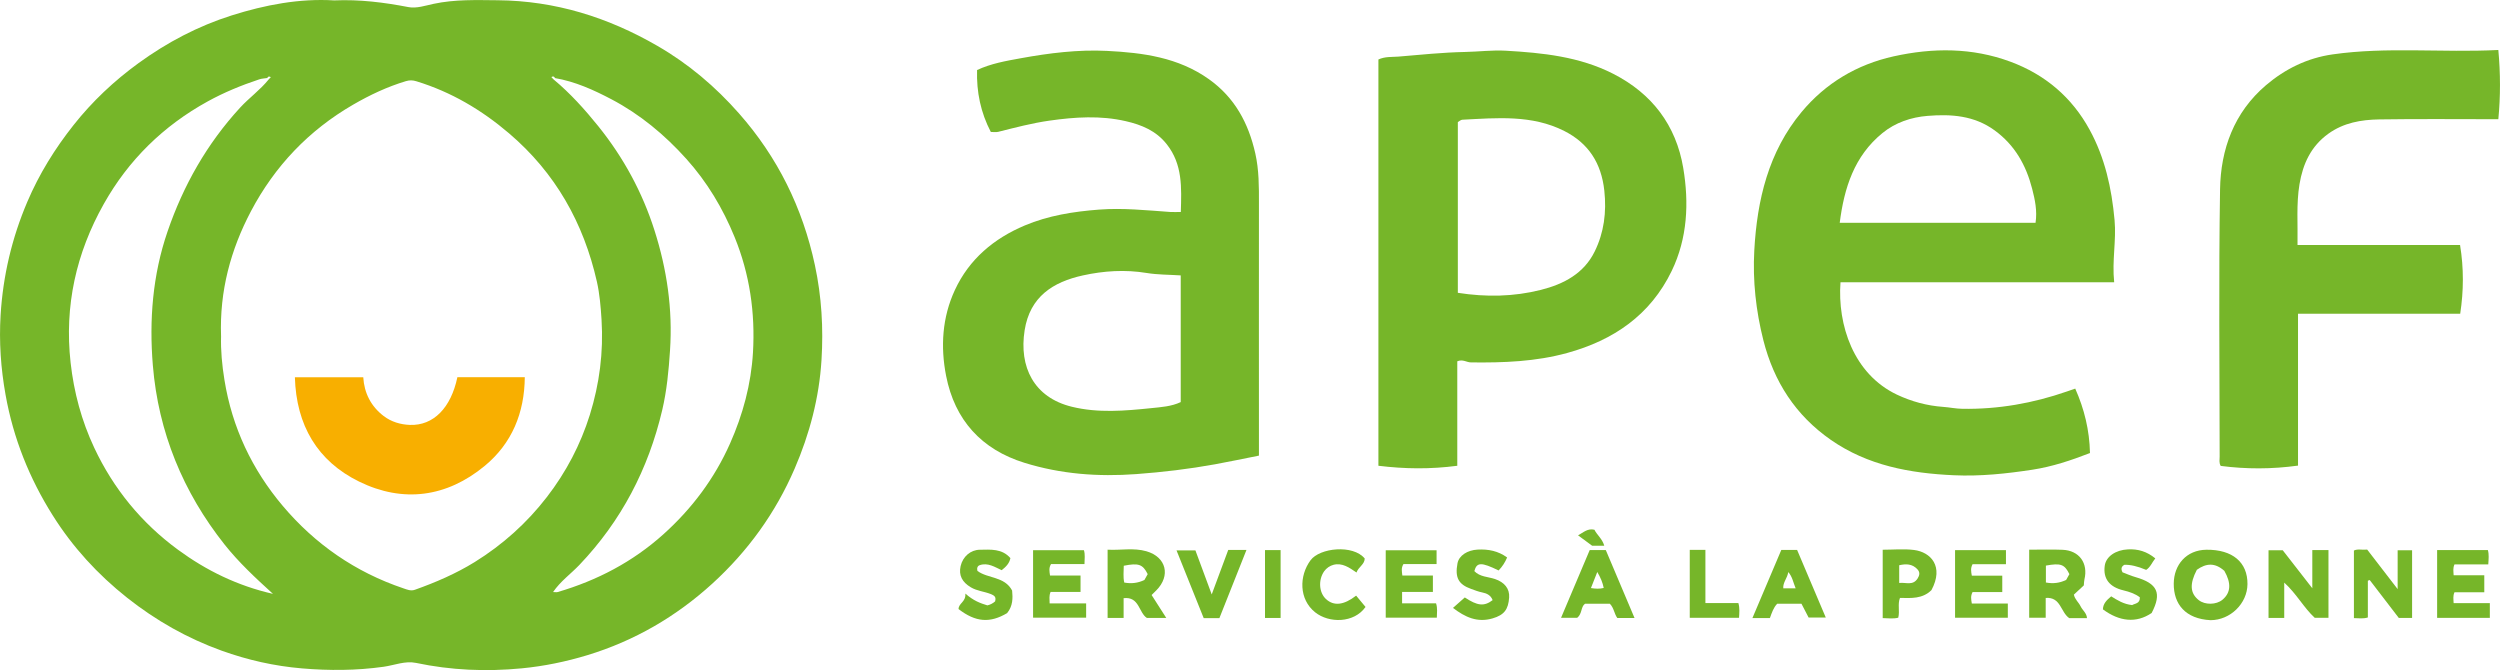 <?xml version="1.0" encoding="UTF-8"?><svg id="Calque_1" xmlns="http://www.w3.org/2000/svg" viewBox="0 0 495.1 132.71"><defs><style>.cls-1{fill:#76b629;}.cls-1,.cls-2{stroke-width:0px;}.cls-2{fill:#f8af00;}</style></defs><path class="cls-1" d="M418.7,55.9h-54.21c-.61,8.41,2.54,18.16,11.19,22.26,2.88,1.36,5.94,2.19,9.15,2.42,1.26.09,2.5.36,3.78.38,7.12.12,14.01-1.1,20.72-3.43.49-.17.99-.34,1.65-.57,1.8,4.05,2.82,8.24,2.92,12.76-3.75,1.46-7.49,2.7-11.39,3.3-5.15.79-10.35,1.34-15.56,1.1-8.67-.39-17.05-1.91-24.39-7.02-6.97-4.86-11.26-11.52-13.34-19.7-1.48-5.85-2.13-11.79-1.8-17.79.55-9.99,2.8-19.54,9.37-27.43,4.75-5.71,10.96-9.41,18.23-11.02,7.76-1.72,15.55-1.75,23.12,1.06,6.86,2.54,12.17,7.03,15.69,13.48,3.04,5.56,4.36,11.56,4.94,17.89.37,4.06-.53,7.97-.08,12.3ZM403.12,44.12c.36-2.39-.12-4.59-.67-6.73-1.2-4.65-3.41-8.64-7.43-11.57-4.06-2.96-8.64-3.25-13.3-2.87-3.22.26-6.36,1.31-8.92,3.4-5.58,4.55-7.58,10.85-8.46,17.77h38.79Z"/><path class="cls-1" d="M233.85,41.98c.14-4.82.38-9.42-2.8-13.43-2.11-2.67-4.97-3.83-8.09-4.55-5.02-1.16-10.04-.83-15.12-.11-3.46.49-6.8,1.38-10.16,2.22-.45.11-.96.02-1.46.02-2-3.84-2.85-7.9-2.72-12.26,2.76-1.29,5.71-1.8,8.62-2.33,5.65-1.03,11.39-1.75,17.13-1.46,7.09.36,14.09,1.28,20.16,5.6,5.13,3.65,7.84,8.71,9.19,14.7.74,3.29.73,6.61.72,9.95-.02,15.92,0,31.84,0,47.76v2.14c-2.98.59-5.83,1.2-8.7,1.72-5.16.94-10.34,1.55-15.58,1.94-7.56.56-14.93,0-22.14-2.23-8.53-2.64-13.82-8.48-15.53-17.21-1.13-5.76-.79-11.57,1.73-17,2.84-6.14,7.75-10.23,13.85-12.8,4.66-1.96,9.61-2.75,14.7-3.14,4.76-.36,9.41.14,14.11.47.65.04,1.31,0,2.07,0ZM233.82,54.54c-2.3-.15-4.55-.12-6.74-.48-4.26-.7-8.47-.43-12.61.48-5.93,1.3-10.5,4.21-11.55,10.86-1.15,7.27,1.83,13.31,9.33,15.15,5.2,1.28,10.49.82,15.72.28,1.95-.2,4.04-.33,5.86-1.2v-25.1Z"/><path class="cls-1" d="M288.61,92.24c-5.31.7-10.4.64-15.63,0V11.78c1.3-.61,2.7-.47,3.95-.57,4.4-.37,8.8-.83,13.24-.92,2.66-.05,5.34-.4,8-.25,7.33.42,14.61,1.16,21.3,4.57,7.69,3.92,12.46,10.19,13.88,18.66,1.16,6.92.84,13.9-2.28,20.37-4.22,8.75-11.53,13.74-20.7,16.26-6.24,1.72-12.63,1.95-19.06,1.87-.86,0-1.6-.68-2.71-.22v20.68ZM288.72,57.99c5.57.87,11.03.78,16.43-.58,4.53-1.14,8.52-3.24,10.66-7.6,1.85-3.76,2.37-7.78,1.91-12.05-.59-5.45-3.13-9.39-7.93-11.82-6.42-3.25-13.34-2.58-20.2-2.23-.31.02-.61.32-.88.47v33.82Z"/><path class="cls-1" d="M494.77,9.89c.43,4.7.44,9.16,0,13.72-8.09,0-15.86-.08-23.62.04-3.54.06-7.01.65-10.04,2.83-3.46,2.49-5.05,5.98-5.72,10.01-.65,3.93-.31,7.89-.39,12.03h32.19c.75,4.62.72,9.05.03,13.61h-32.12v30.08c-5.23.72-10.27.71-15.31.06-.37-.63-.21-1.25-.21-1.84-.01-17.63-.2-35.26.08-52.89.12-7.98,2.77-15.28,9.1-20.67,3.8-3.23,8.2-5.39,13.2-6.1,10.75-1.54,21.56-.31,32.8-.87Z"/><path class="cls-1" d="M452.37,115.38v7h-3.11v-13.41h2.81c1.75,2.24,3.65,4.68,5.86,7.53v-7.56h3.2v13.41h-2.72c-2.15-1.97-3.62-4.78-6.04-6.97Z"/><path class="cls-1" d="M437.78,122.82c-4.99-.26-7.32-3.18-7.29-7.23.02-3.74,2.5-6.68,6.48-6.72,5.17-.05,8.16,2.49,8.12,6.81-.03,3.84-3.39,7.13-7.31,7.14ZM435.06,112.85c-1.46,2.8-1.34,4.64.38,6,1.24.98,3.48.94,4.7-.08,1.69-1.42,1.75-3.3.37-5.72-1.87-1.66-3.59-1.53-5.46-.2Z"/><path class="cls-1" d="M228.06,117.83c.96,1.5,1.89,2.95,2.91,4.55h-3.84c-1.64-1.05-1.47-4.28-4.61-3.92v3.91h-3.17v-13.51c2.54.15,5.14-.42,7.68.31,3.95,1.14,4.85,4.85,1.96,7.75-.26.26-.52.51-.93.92ZM227.29,113.7c-.99-1.96-1.8-2.24-4.74-1.66,0,1.11-.16,2.24.1,3.33,1.43.26,2.71.1,3.99-.51.18-.33.38-.69.65-1.16Z"/><path class="cls-1" d="M401.86,108.86c2.33,0,4.47-.07,6.6.02,3.31.13,5.12,2.64,4.34,5.87-.08.34-.08.71-.12,1.18-.64.6-1.31,1.22-1.97,1.83.19.95.95,1.52,1.33,2.31.38.79,1.21,1.34,1.27,2.35h-3.51c-1.75-1.19-1.64-4.22-4.67-4.01v3.93h-3.27v-13.48ZM409.83,113.71c-.98-1.97-1.71-2.23-4.66-1.7v3.35c1.44.27,2.72.11,4.01-.51.17-.3.37-.67.64-1.14Z"/><path class="cls-1" d="M468.93,115v7.28c-.94.3-1.78.14-2.76.13v-13.38c.75-.38,1.61-.08,2.63-.19,1.89,2.46,3.85,5,6.03,7.83v-7.7h2.86v13.41h-2.63c-1.85-2.41-3.8-4.96-5.76-7.51l-.37.13Z"/><path class="cls-1" d="M387.18,108.95h10.08v2.78h-6.61c-.43.8-.3,1.44-.15,2.27h6.03v3.25h-5.88c-.42.8-.29,1.44-.15,2.27h7.13v2.82h-10.45v-13.38Z"/><path class="cls-1" d="M204.59,122.32v-13.36h10.07c.27.88.12,1.72.11,2.75h-6.63c-.46.8-.31,1.44-.19,2.27h6.04v3.25h-5.93c-.35.8-.18,1.44-.19,2.27h7.23v2.83h-10.5Z"/><path class="cls-1" d="M482.65,108.93h10.05c.25.89.14,1.78.08,2.84h-6.69c-.35.76-.2,1.36-.17,2.15h6.07v3.37h-5.9c-.34.76-.2,1.37-.17,2.15h7.17v2.92h-10.44v-13.42Z"/><path class="cls-1" d="M277.67,117.22v2.27h6.73c.32,1.01.16,1.85.15,2.83h-10.12v-13.35h10.07v2.74h-6.56c-.49.79-.31,1.44-.22,2.27h6.05v3.25h-6.09Z"/><path class="cls-1" d="M356.76,119.56h-4.8c-.75.78-1.07,1.8-1.45,2.84h-3.46c1.92-4.52,3.8-8.97,5.72-13.49h3.13c1.83,4.32,3.71,8.74,5.68,13.39h-3.4c-.42-.81-.91-1.76-1.42-2.74ZM355.61,116.51c-.5-1.21-.65-2.3-1.46-3.22-.18,1.21-1.09,2.06-.99,3.22h2.45Z"/><path class="cls-1" d="M323.71,122.39h-3.42c-.63-.87-.65-1.99-1.48-2.83h-4.91c-.86.61-.54,1.99-1.55,2.79h-3.2c1.93-4.56,3.81-9,5.68-13.42h3.18c1.87,4.43,3.72,8.81,5.69,13.45ZM316.32,113.29c-.44,1.1-.84,2.11-1.25,3.17.93.15,1.7.18,2.53-.02-.21-1.07-.61-2.03-1.27-3.16Z"/><path class="cls-1" d="M296.78,112.97c-3.44-1.67-4.32-1.65-4.8.13,1.09,1.16,2.71,1.11,4.08,1.57,1.86.63,2.94,1.88,2.81,3.68-.17,2.31-.93,3.43-3.29,4.12-3.03.88-5.44-.25-7.83-2.08.87-.77,1.58-1.4,2.34-2.07,2.5,1.66,3.83,1.82,5.51.53-.35-.95-1.15-1.35-2.05-1.52-.77-.15-1.48-.44-2.21-.7-2.49-.89-3.23-2.22-2.7-5.06.29-1.55,1.95-2.62,4-2.73,2.12-.11,4.05.27,5.83,1.56-.4.96-.93,1.79-1.68,2.57Z"/><path class="cls-1" d="M191.18,117.55c1.61,1.43,2.96,1.91,4.36,2.34.57-.13,1.09-.4,1.53-.79.25-.89-.13-1.16-.9-1.47-1.28-.5-2.67-.59-3.89-1.31-1.74-1.03-2.45-2.38-2.04-4.21.43-1.88,1.97-3.22,3.8-3.24,2.17-.03,4.4-.25,6.06,1.66-.2,1.04-.87,1.71-1.73,2.39-1.35-.61-2.72-1.56-4.36-.99-.43.15-.59.59-.44,1.14,2.08,1.54,5.37,1.05,6.87,3.88.15,1.49.16,3.05-.99,4.47-3.4,2.02-6.23,1.81-9.62-.8,0-1.17,1.48-1.41,1.35-3.06Z"/><path class="cls-1" d="M426.82,110.6c-.63.78-.95,1.72-1.79,2.26q-2.6-1.09-4.33-1c-.55.31-.73.75-.36,1.48.79.3,1.66.69,2.57.95,4.38,1.26,5.26,3.18,3.2,7.11-3.05,2.07-6.4,1.69-9.65-.72.03-1.13.75-1.84,1.64-2.58,1.22.77,2.48,1.56,4.15,1.73.53-.33,1.59-.27,1.52-1.54-.95-.72-2.07-1.09-3.23-1.37-2.79-.66-4.07-2.32-3.72-4.87.25-1.86,2.19-3.13,4.58-3.25,2.04-.11,3.77.43,5.42,1.77Z"/><path class="cls-1" d="M382.5,116.87c-1.79,1.76-4.01,1.58-6.23,1.54-.5,1.26,0,2.57-.34,3.92-.96.25-1.97.11-3.08.08v-13.54c2.11,0,4.2-.21,6.22.05,3.27.42,5.97,3.22,3.43,7.96ZM376.12,115.45c1.32-.16,2.7.59,3.64-.88.4-.63.52-1.23-.03-1.82-1.03-1.12-2.28-1.11-3.61-.81v3.51Z"/><path class="cls-1" d="M270.43,120.2c-2.27,3.23-7.22,3.26-9.98,1.06-3.22-2.57-3.2-7.22-.9-10.32,1.82-2.45,8.41-3.15,10.72-.33-.02,1.17-1.23,1.65-1.63,2.77-1.44-.99-2.83-1.96-4.54-1.53-.71.18-1.42.65-1.88,1.31-1.18,1.72-1,4.2.37,5.47,1.54,1.43,3.52,1.24,5.98-.67.6.72,1.22,1.47,1.86,2.24Z"/><path class="cls-1" d="M241.5,122.41h-3.12c-1.76-4.4-3.53-8.8-5.38-13.41h3.74c1.02,2.76,2.1,5.65,3.23,8.72,1.13-3.04,2.2-5.92,3.27-8.81h3.61c-1.82,4.58-3.59,9.03-5.36,13.5Z"/><path class="cls-1" d="M334.64,108.89h3.1v10.54h6.53c.3,1.05.18,1.93.13,2.92h-9.76v-13.46Z"/><path class="cls-1" d="M253.61,122.38h-3.09v-13.44h3.09v13.44Z"/><path class="cls-1" d="M317.71,108.08h-2.4c-.83-.61-1.77-1.31-2.79-2.06,1.05-.57,1.9-1.44,3.24-1.11.51,1.04,1.55,1.77,1.95,3.17Z"/><path class="cls-1" d="M66.19.08c5.06-.22,9.89.4,14.72,1.33,1.56.3,3.33-.3,4.96-.65C90.08-.14,94.33.01,98.58.05c11.37.1,21.82,3.37,31.64,9.05,6.16,3.56,11.49,8.09,16.14,13.37,7.63,8.65,12.59,18.68,15.02,30.03,1.34,6.25,1.7,12.52,1.31,18.8-.46,7.44-2.34,14.61-5.32,21.51-3.79,8.79-9.27,16.35-16.29,22.76-7.18,6.54-15.43,11.34-24.76,14.18-4.25,1.29-8.56,2.18-13.01,2.61-7.05.68-14,.38-20.93-1.08-2.15-.45-4.29.47-6.43.77-5.38.75-10.73.78-16.13.32-5.48-.46-10.78-1.66-15.92-3.51-6.8-2.45-13.02-5.97-18.72-10.48-5.85-4.64-10.79-10.03-14.74-16.32-4.63-7.35-7.8-15.27-9.34-23.89-.94-5.25-1.3-10.5-.98-15.76.47-7.75,2.22-15.24,5.29-22.44,2.35-5.52,5.47-10.54,9.15-15.19,3.69-4.67,8.02-8.75,12.86-12.27,5.67-4.12,11.81-7.35,18.47-9.46C52.51.96,59.32-.34,66.19.08ZM109.9,15.45c-.13-.31-.34-.4-.71-.19.15.16.29.31.42.45,3.32,2.76,6.19,5.95,8.89,9.3,4.98,6.19,8.72,13.08,11.11,20.6,2.46,7.7,3.63,15.62,3.08,23.79-.26,3.98-.63,7.92-1.54,11.8-2.75,11.69-8.1,21.97-16.43,30.7-1.68,1.76-3.71,3.19-5.19,5.35.42,0,.68.06.9,0,7.82-2.29,14.89-5.99,20.96-11.45,5.63-5.06,10.1-11.02,13.19-17.97,2.55-5.74,4.17-11.75,4.54-18.02.46-7.85-.64-15.51-3.63-22.84-2.33-5.71-5.45-10.93-9.58-15.52-4.28-4.76-9.16-8.81-14.82-11.79-3.54-1.86-7.2-3.52-11.21-4.2ZM52.92,15.45c-.53.09-1.05.09-1.59.27-3.52,1.17-6.92,2.56-10.19,4.36-8.79,4.84-15.69,11.6-20.58,20.3-5.48,9.74-7.83,20.19-6.58,31.43.66,5.9,2.17,11.51,4.68,16.86,3.82,8.14,9.37,14.9,16.59,20.2,5.61,4.12,11.79,7.14,18.81,8.74-3.48-3.16-6.77-6.23-9.57-9.75-8.26-10.41-13.13-22.3-14.22-35.5-.74-8.95-.05-17.9,2.91-26.51,3.13-9.13,7.79-17.36,14.36-24.52,1.81-1.97,4-3.52,5.67-5.6.14-.14.28-.29.43-.45-.37-.22-.58-.13-.71.18ZM43.78,66.6c-.08,2.78.19,5.7.67,8.65,1.52,9.42,5.47,17.74,11.55,24.94,6.41,7.59,14.39,13.12,23.88,16.32.74.25,1.47.58,2.28.29,4.12-1.47,8.11-3.18,11.85-5.49,5.54-3.44,10.31-7.71,14.29-12.87,3.81-4.93,6.67-10.38,8.52-16.31,1.9-6.11,2.71-12.37,2.31-18.81-.16-2.55-.37-5.09-.92-7.53-2.63-11.63-8.21-21.55-17.38-29.37-5.46-4.66-11.48-8.21-18.35-10.32-.74-.23-1.35-.25-2.09-.03-3.69,1.11-7.13,2.73-10.46,4.66-8.78,5.08-15.51,12.16-20.22,21.08-4.04,7.66-6.25,15.84-5.93,24.79Z"/><path class="cls-2" d="M58.4,74.71h13.54c.19,3.15,1.54,5.77,4.04,7.68,1.5,1.15,3.34,1.69,5.19,1.76,4.67.17,8.14-3.37,9.41-9.45h13.35c-.06,7.07-2.55,13.12-7.94,17.57-7.52,6.21-16.16,7.38-24.88,3.1-8.25-4.05-12.44-11.15-12.71-20.66Z"/></svg>